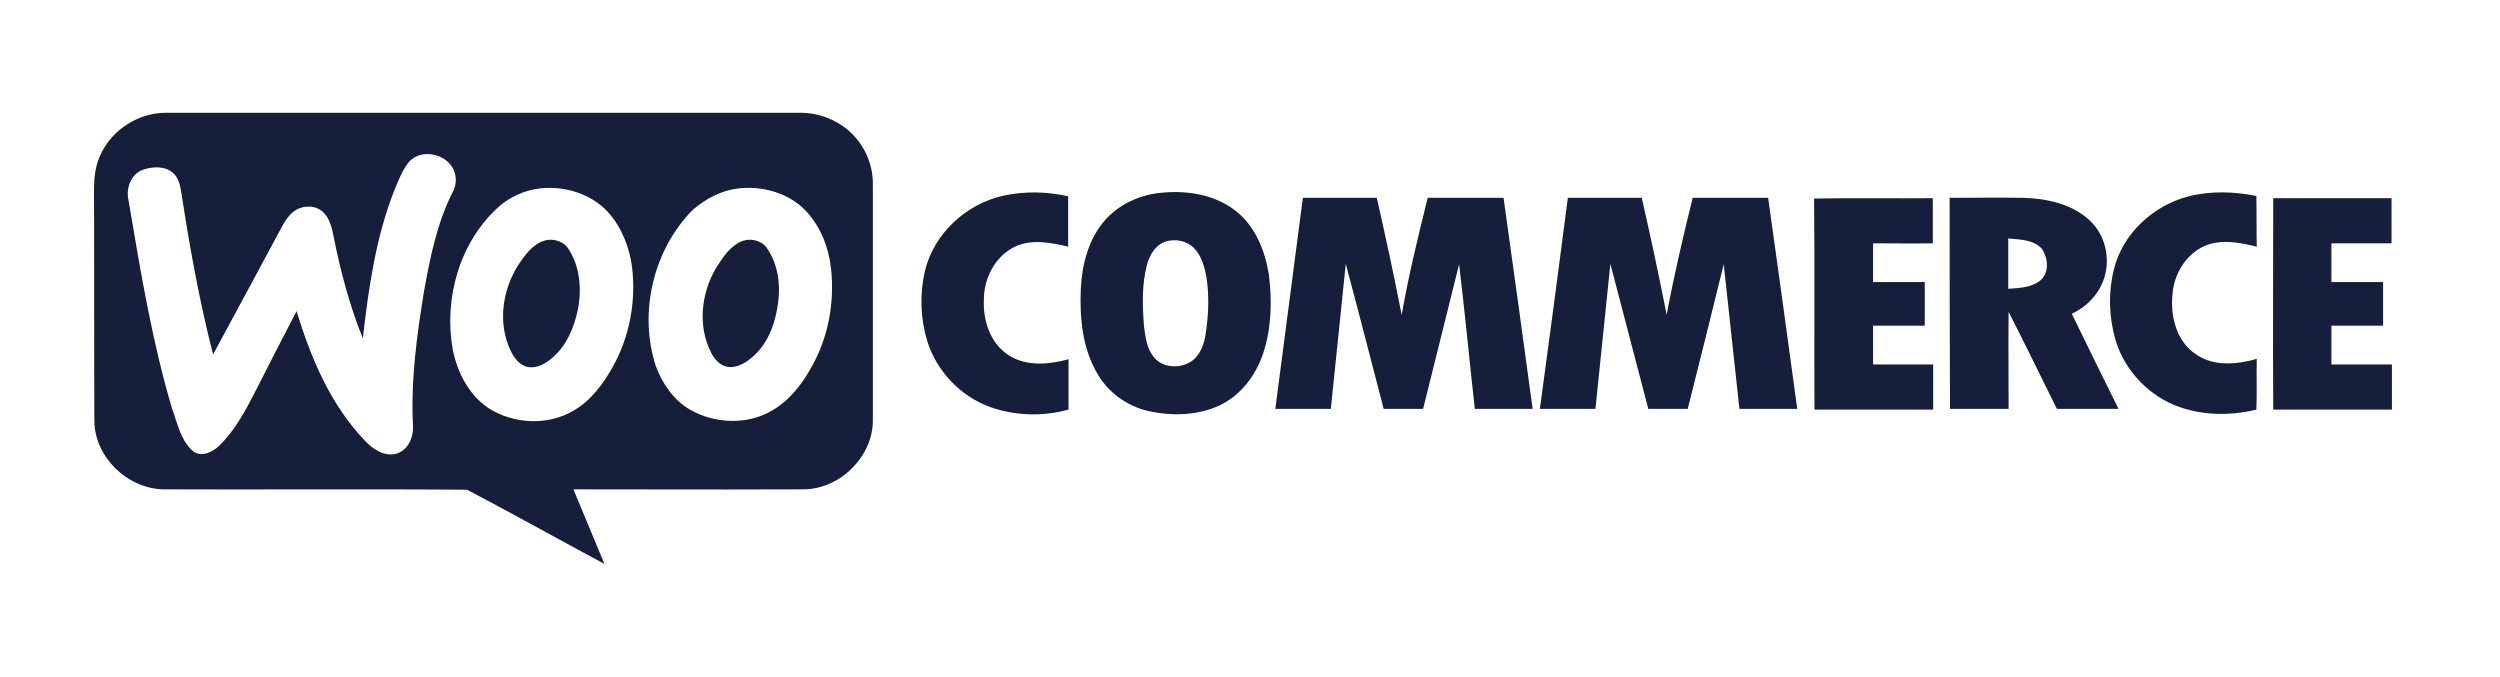 <svg width="133" height="36" viewBox="0 0 133 36" fill="none" xmlns="http://www.w3.org/2000/svg">
<path fill-rule="evenodd" clip-rule="evenodd" d="M8.809 6.001C7.322 6.001 5.896 6.953 5.326 8.282C5.061 8.857 5 9.492 5 10.106C5.01 12.149 5.01 14.197 5.01 16.248C5.01 18.298 5.01 20.351 5.02 22.404C5.041 24.288 6.732 25.974 8.667 26.033C10.981 26.042 13.295 26.039 15.607 26.037C18.689 26.034 21.769 26.03 24.842 26.053C26.321 26.827 27.778 27.622 29.235 28.416C30.206 28.946 31.177 29.476 32.155 30C31.88 29.335 31.605 28.676 31.33 28.017C31.055 27.357 30.78 26.698 30.505 26.033C31.87 26.033 33.235 26.035 34.6 26.038C37.33 26.042 40.059 26.046 42.789 26.033C44.724 25.994 46.415 24.288 46.436 22.404V9.829C46.456 8.758 45.987 7.687 45.173 6.973C44.46 6.338 43.482 5.981 42.504 6.001H8.809ZM24.049 8.876C23.58 8.142 22.398 7.944 21.787 8.579C21.454 8.976 21.255 9.454 21.053 9.941C21.033 9.989 21.013 10.038 20.993 10.086C19.994 12.605 19.608 15.322 19.302 18C18.589 16.235 18.1 14.37 17.733 12.506C17.652 12.089 17.53 11.633 17.224 11.316C16.837 10.919 16.185 10.899 15.737 11.177C15.411 11.375 15.187 11.713 15.004 12.05C13.781 14.331 12.559 16.592 11.337 18.853C10.603 16.017 10.094 13.141 9.646 10.245C9.585 9.868 9.503 9.452 9.198 9.194C8.77 8.817 8.098 8.857 7.588 9.035C6.957 9.273 6.692 10.027 6.835 10.642C6.864 10.814 6.893 10.987 6.922 11.16C7.524 14.717 8.127 18.287 9.157 21.749C9.218 21.913 9.273 22.084 9.328 22.257C9.534 22.895 9.748 23.557 10.277 24.01C10.726 24.347 11.316 24.049 11.663 23.712C12.477 22.919 13.027 21.907 13.537 20.916C14.27 19.468 15.024 18 15.778 16.552C16.531 19.031 17.57 21.511 19.404 23.435C19.811 23.871 20.402 24.287 21.034 24.149C21.706 23.99 22.011 23.256 21.971 22.641C21.848 20.241 22.174 17.841 22.561 15.481C22.887 13.676 23.254 11.832 24.11 10.166C24.313 9.769 24.293 9.253 24.049 8.876ZM32.34 11.276C31.443 10.304 30.017 9.868 28.693 10.027C27.899 10.126 27.145 10.463 26.534 10.999C24.436 12.883 23.6 15.898 24.089 18.615C24.334 19.805 24.924 20.995 25.984 21.709C27.308 22.562 29.141 22.661 30.506 21.848C31.443 21.312 32.095 20.42 32.605 19.507C33.501 17.901 33.847 15.997 33.623 14.192C33.48 13.141 33.073 12.089 32.34 11.276ZM27.573 14.093C27.919 13.577 28.326 13.002 28.958 12.803C29.406 12.665 29.936 12.823 30.201 13.18C30.853 14.132 30.954 15.342 30.751 16.433C30.547 17.405 30.16 18.377 29.386 19.031C29.04 19.329 28.591 19.607 28.102 19.527C27.634 19.448 27.349 19.031 27.165 18.654C26.473 17.207 26.717 15.441 27.573 14.093ZM42.851 11.197C41.955 10.265 40.549 9.868 39.266 10.027C38.39 10.126 37.555 10.562 36.862 11.157C34.743 13.299 33.969 16.631 34.886 19.468C35.232 20.4 35.823 21.273 36.699 21.788C38.003 22.542 39.755 22.621 41.059 21.848C42.036 21.293 42.709 20.38 43.218 19.448C44.074 17.901 44.4 16.076 44.216 14.331C44.094 13.18 43.666 12.05 42.851 11.197ZM38.104 14.241C38.465 13.673 38.871 13.037 39.551 12.803C39.999 12.665 40.529 12.823 40.773 13.161C41.364 13.993 41.527 15.045 41.405 16.017C41.283 17.068 40.937 18.139 40.142 18.892C39.775 19.23 39.327 19.547 38.818 19.527C38.349 19.507 38.003 19.131 37.82 18.734C37.107 17.326 37.31 15.6 38.084 14.271L38.104 14.241Z" fill="#151E3A"/>
<path fill-rule="evenodd" clip-rule="evenodd" d="M53.403 10.405C54.524 10.167 55.705 10.187 56.826 10.445C56.826 11.337 56.826 12.23 56.826 13.122C55.909 12.904 54.87 12.706 53.994 13.122C52.935 13.638 52.344 14.808 52.344 15.919C52.283 17.03 52.67 18.279 53.688 18.914C54.626 19.509 55.827 19.39 56.846 19.112C56.846 20.005 56.846 20.897 56.846 21.79C55.481 22.167 53.994 22.127 52.67 21.651C51.081 21.076 49.818 19.727 49.329 18.14C48.962 16.93 48.922 15.641 49.207 14.412C49.675 12.448 51.386 10.841 53.403 10.405ZM61.674 10.266C63.059 10.107 64.567 10.326 65.687 11.179C66.767 11.992 67.297 13.321 67.5 14.59C67.684 15.998 67.643 17.466 67.195 18.815C66.808 19.965 66.013 21.036 64.872 21.572C63.711 22.107 62.346 22.147 61.104 21.869C59.963 21.611 58.944 20.877 58.374 19.866C57.579 18.517 57.437 16.911 57.498 15.383C57.559 14.074 57.905 12.706 58.802 11.694C59.535 10.881 60.594 10.385 61.674 10.266ZM62.102 12.825C61.511 12.964 61.165 13.539 61.022 14.074C60.737 15.145 60.778 16.256 60.859 17.347C60.941 17.942 61.002 18.577 61.43 19.053C62 19.687 63.161 19.608 63.67 18.953C64.017 18.537 64.119 18.002 64.18 17.486C64.302 16.573 64.322 15.641 64.18 14.729C64.078 14.174 63.915 13.598 63.508 13.182C63.141 12.825 62.591 12.706 62.102 12.825ZM116.433 10.445C117.614 10.147 118.857 10.187 120.038 10.425C120.059 11.317 120.038 12.21 120.059 13.122C119.163 12.904 118.164 12.706 117.288 13.083C116.27 13.539 115.659 14.59 115.577 15.641C115.455 16.831 115.781 18.18 116.861 18.874C117.798 19.509 119.02 19.39 120.059 19.092C120.038 19.985 120.079 20.897 120.038 21.79C118.592 22.147 117.003 22.107 115.638 21.532C114.131 20.897 112.949 19.549 112.521 18.002C112.195 16.811 112.155 15.542 112.46 14.332C112.908 12.468 114.518 10.941 116.433 10.445ZM69.313 10.524C70.617 10.524 71.941 10.524 73.245 10.524C73.714 12.587 74.162 14.669 74.569 16.752C74.936 14.649 75.445 12.587 75.954 10.524C77.299 10.524 78.644 10.524 79.988 10.524C80.518 14.273 81.027 18.021 81.536 21.75C80.518 21.75 79.479 21.75 78.46 21.75C78.175 19.192 77.93 16.613 77.625 14.055C76.993 16.613 76.342 19.192 75.71 21.75C75.017 21.75 74.304 21.75 73.612 21.75C72.939 19.192 72.288 16.613 71.595 14.035C71.33 16.593 71.065 19.172 70.8 21.75C69.823 21.75 68.845 21.75 67.847 21.75C68.336 18.021 68.825 14.273 69.313 10.524ZM83.41 10.524C84.714 10.524 86.038 10.524 87.342 10.524C87.811 12.587 88.259 14.669 88.666 16.752C89.053 14.669 89.542 12.587 90.052 10.524H94.065C94.594 14.273 95.104 18.021 95.613 21.75C94.594 21.75 93.555 21.75 92.537 21.75C92.252 19.192 91.987 16.613 91.702 14.055C91.07 16.613 90.439 19.192 89.787 21.75C89.094 21.75 88.381 21.75 87.689 21.75C87.016 19.172 86.344 16.613 85.672 14.035C85.407 16.613 85.142 19.172 84.877 21.75C83.899 21.75 82.922 21.75 81.923 21.75C82.433 18.021 82.922 14.273 83.41 10.524ZM96.509 10.564C98.608 10.524 100.726 10.564 102.825 10.544C102.825 11.337 102.825 12.131 102.825 12.944C101.765 12.964 100.706 12.944 99.647 12.944C99.647 13.638 99.647 14.312 99.647 15.007C100.563 15.007 101.48 15.007 102.397 15.007C102.397 15.78 102.397 16.554 102.397 17.327C101.48 17.327 100.563 17.327 99.647 17.327C99.647 18.002 99.647 18.696 99.647 19.39C100.706 19.39 101.786 19.39 102.845 19.39C102.845 20.183 102.845 20.977 102.845 21.79C100.747 21.79 98.628 21.79 96.53 21.79C96.509 18.041 96.55 14.312 96.509 10.564ZM103.721 10.524C105.045 10.524 106.349 10.504 107.673 10.524C108.916 10.564 110.24 10.861 111.157 11.714C111.992 12.468 112.277 13.717 111.951 14.768C111.686 15.621 111.034 16.316 110.219 16.692C111.034 18.378 111.87 20.064 112.705 21.75C111.605 21.75 110.505 21.75 109.425 21.75C108.569 20.025 107.734 18.299 106.858 16.593C106.838 18.319 106.858 20.044 106.858 21.75C105.819 21.75 104.78 21.75 103.741 21.75C103.721 18.021 103.721 14.273 103.721 10.524ZM106.838 12.686C106.838 13.579 106.838 14.471 106.838 15.364C107.408 15.324 108.019 15.304 108.488 14.967C109.038 14.57 108.977 13.757 108.63 13.241C108.203 12.745 107.449 12.745 106.838 12.686ZM120.935 10.544C123.033 10.544 125.131 10.544 127.23 10.544C127.23 11.337 127.23 12.15 127.23 12.944C126.17 12.944 125.091 12.944 124.031 12.944C124.031 13.638 124.031 14.312 124.031 15.007C124.948 15.007 125.865 15.007 126.781 15.007C126.781 15.78 126.781 16.554 126.781 17.327H124.031C124.031 18.021 124.031 18.696 124.031 19.39C125.111 19.39 126.17 19.39 127.25 19.39C127.25 20.183 127.25 20.977 127.25 21.79C125.152 21.79 123.033 21.79 120.935 21.79C120.914 18.021 120.935 14.273 120.935 10.544Z" fill="#151E3A"/>
</svg>
